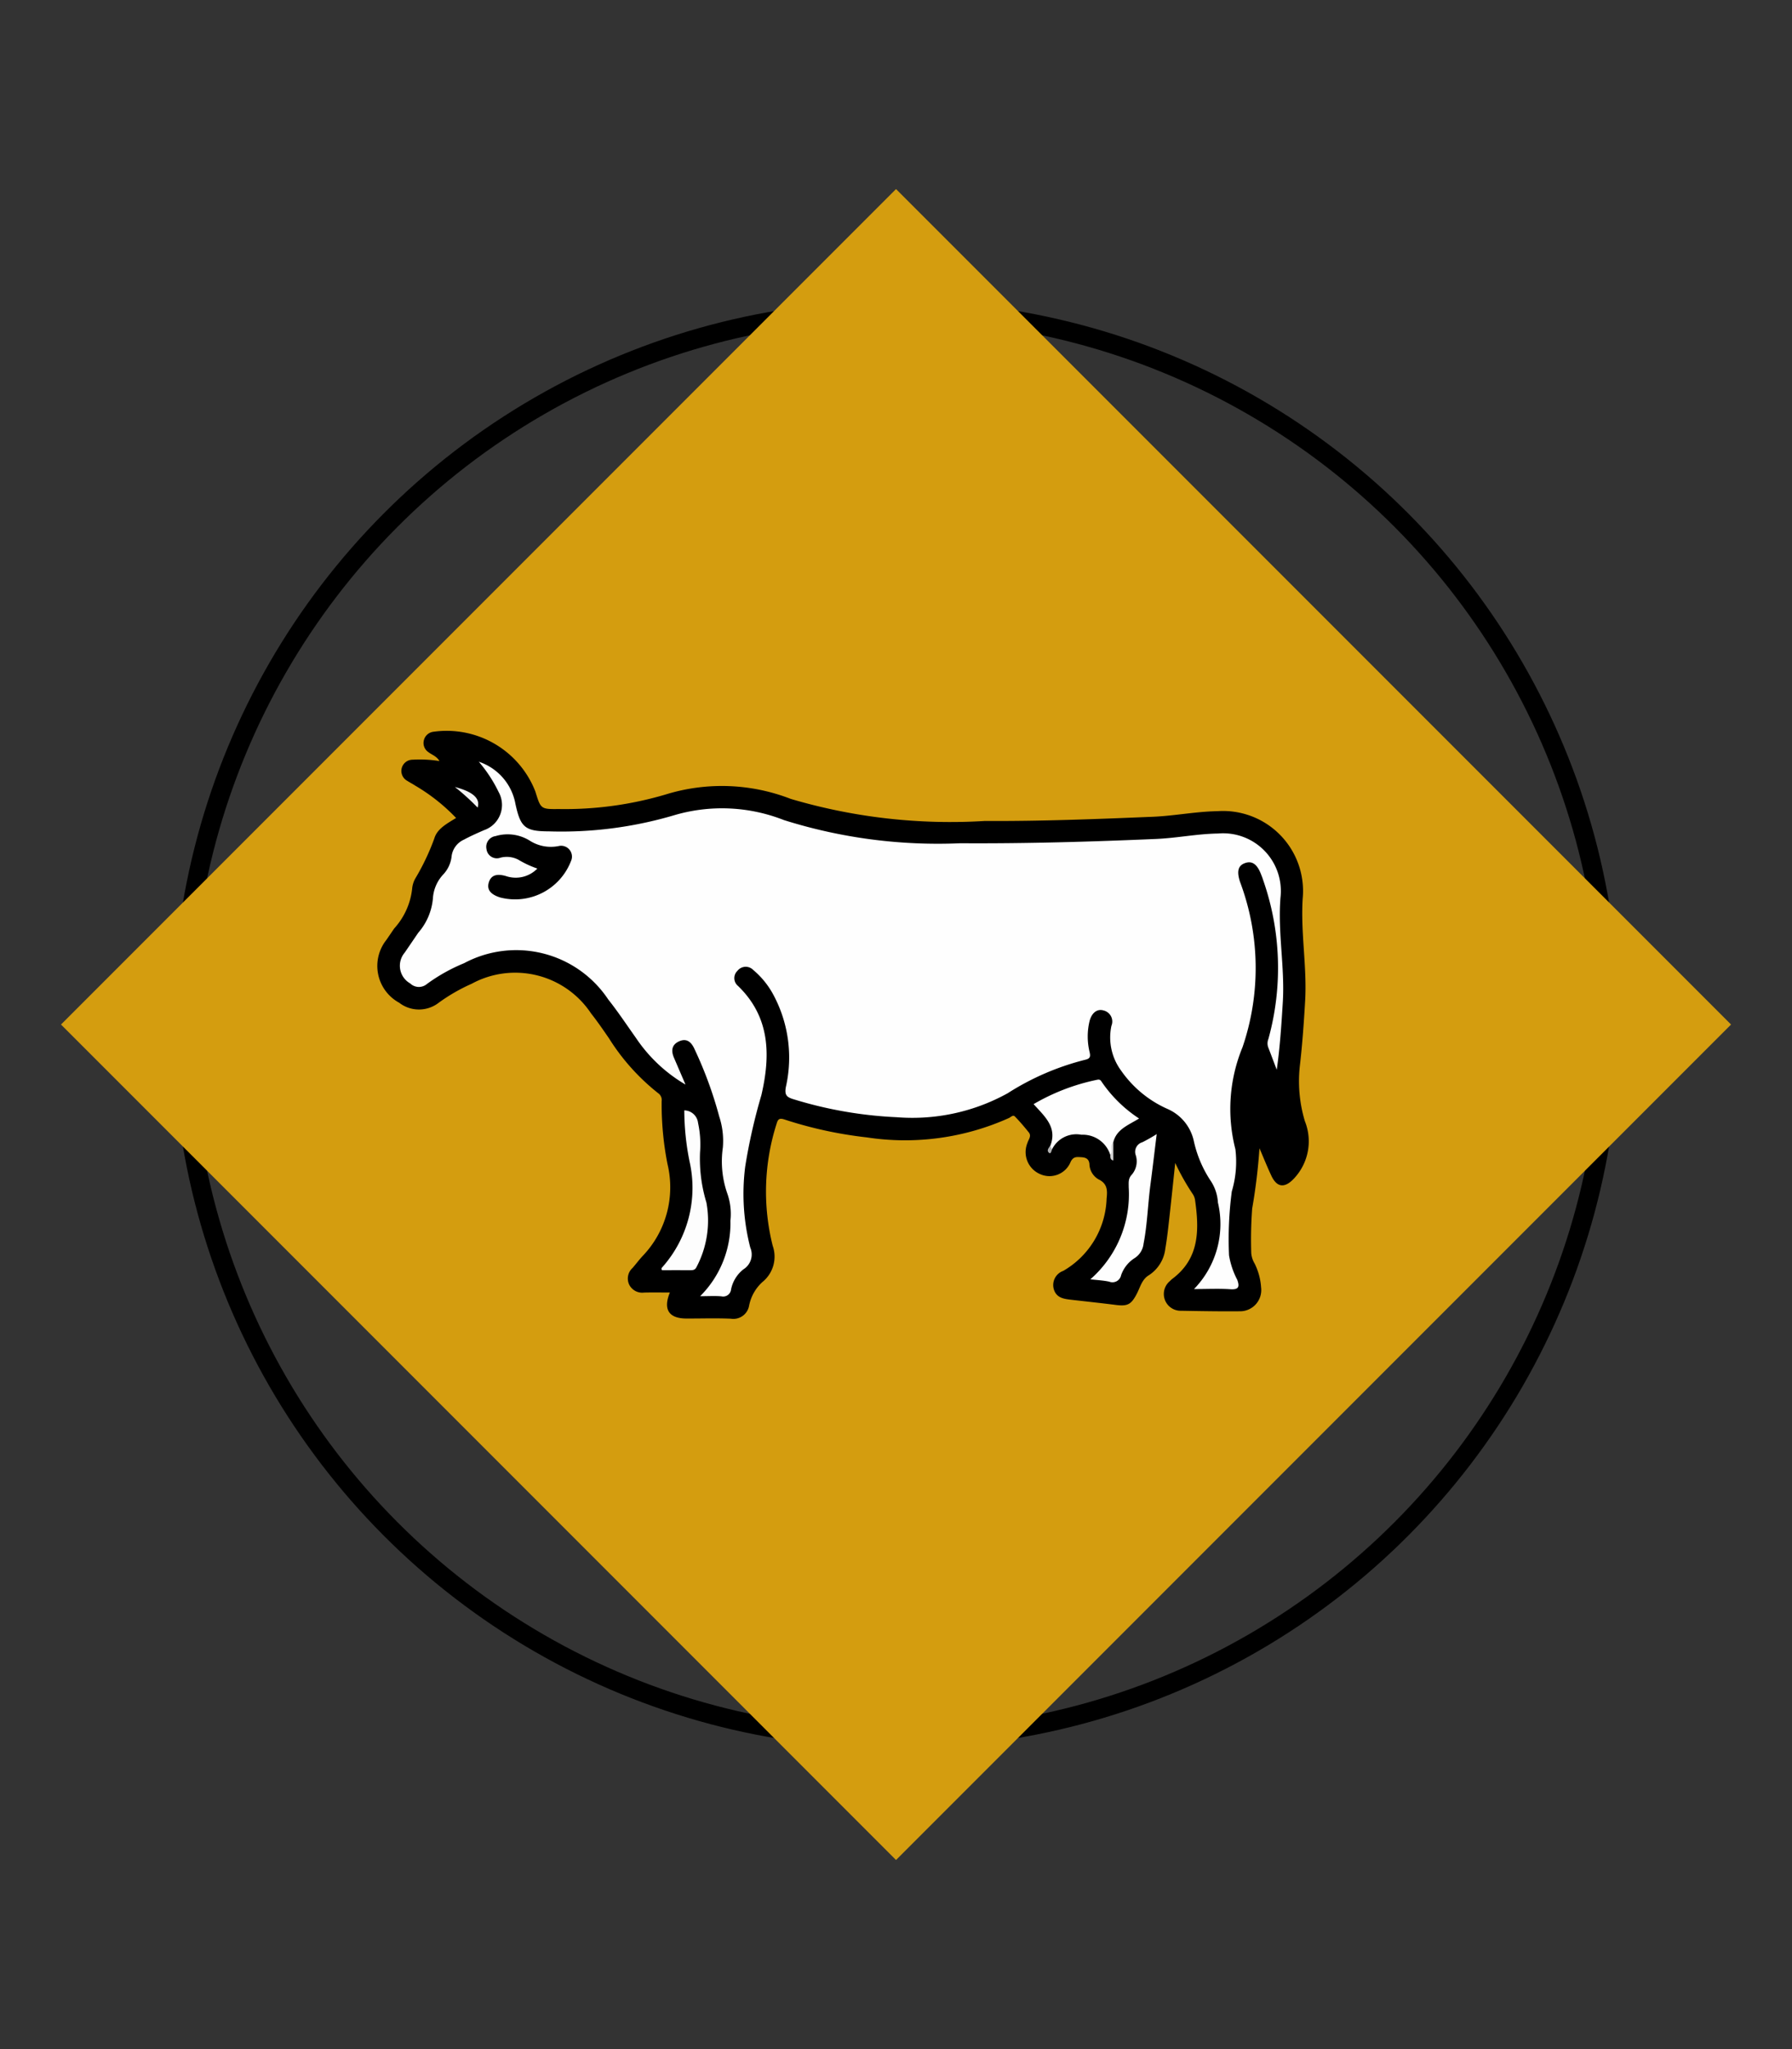 <svg id="Layer_1" data-name="Layer 1" xmlns="http://www.w3.org/2000/svg" viewBox="0 0 70 80"><rect x="0" y="0" width="70" height="80" fill="#333333" stroke="none"/><defs><style>.cls-1{fill:none;stroke:#000;stroke-miterlimit:10;stroke-width:0.75px;}.cls-2{fill:#d49d0f;}.cls-3{fill:#fefefe;}.cls-4{fill:#fdfdfd;}.cls-5{fill:#f5f5f5;}.cls-6{fill:#d2d2d2;}.cls-7{fill:#b3b3b3;}</style></defs><title>icons</title><circle class="cls-1" cx="35" cy="40" r="27.883"/><rect class="cls-2" x="11.936" y="16.936" width="46.129" height="46.129" transform="translate(-18.033 36.464) rotate(-45)"/><path d="M49.198,44.83a22.461,22.461,0,0,1-.285,2.353,16.373,16.373,0,0,0-.036,1.739.94.94,0,0,0,.132.409,2.45,2.45,0,0,1,.253.937.827.827,0,0,1-.839.926c-.762.007-1.523-.006-2.285-.02a.655.655,0,0,1-.435-1.162.911.911,0,0,1,.079-.075c1.081-.8,1.065-1.922.9-3.085a.576.576,0,0,0-.091-.235,9.135,9.135,0,0,1-.684-1.214c-.075.707-.148,1.415-.227,2.122-.046.408-.089.817-.159,1.221a1.428,1.428,0,0,1-.647,1.043c-.269.164-.334.464-.465.717-.222.427-.361.5-.835.439-.575-.073-1.152-.134-1.728-.2-.294-.034-.586-.071-.685-.423a.587.587,0,0,1,.372-.705,3.385,3.385,0,0,0,1.694-2.825c.034-.305.038-.58-.315-.748a.713.713,0,0,1-.356-.601c-.021-.203-.144-.254-.321-.264-.171-.01-.306-.033-.411.177a.891.891,0,0,1-1.204.479.934.934,0,0,1-.485-1.214c.037-.13.167-.265.054-.408-.173-.216-.353-.428-.547-.626-.071-.072-.157.027-.228.061a9.892,9.892,0,0,1-5.556.757,16.017,16.017,0,0,1-3.213-.698c-.209-.068-.26-.008-.313.178a8.683,8.683,0,0,0-.148,4.753,1.274,1.274,0,0,1-.402,1.414,1.678,1.678,0,0,0-.52.922.624.624,0,0,1-.713.51c-.579-.025-1.161-.005-1.741-.007-.678-.002-.914-.354-.641-1.015-.346,0-.677-.006-1.008.002a.568.568,0,0,1-.575-.298.556.556,0,0,1,.126-.664c.135-.155.257-.321.398-.471a3.875,3.875,0,0,0,.965-3.588,12.065,12.065,0,0,1-.227-2.45.323.323,0,0,0-.132-.31,8.435,8.435,0,0,1-1.927-2.148c-.226-.328-.452-.657-.699-.97a3.558,3.558,0,0,0-4.662-1.158,7.012,7.012,0,0,0-1.284.738,1.26,1.26,0,0,1-1.549.003,1.635,1.635,0,0,1-.498-2.455c.103-.149.204-.299.307-.448a2.749,2.749,0,0,0,.698-1.552.973.973,0,0,1,.132-.411A9.108,9.108,0,0,0,16.966,32.734c.11-.378.493-.579.85-.799a7.323,7.323,0,0,0-1.603-1.267c-.101-.066-.209-.121-.31-.186a.439.439,0,0,1,.217-.822,4.856,4.856,0,0,1,1.045.053c-.11-.195-.297-.242-.432-.35a.426.426,0,0,1-.18-.442.437.437,0,0,1,.371-.351,3.717,3.717,0,0,1,3.977,2.303c.004.011.009.022.013.034.209.677.209.687.909.679a13.861,13.861,0,0,0,4.179-.568,7.432,7.432,0,0,1,4.883.171,21.988,21.988,0,0,0,7.584.863c2.189.013,4.376-.074,6.562-.164.844-.035,1.679-.205,2.527-.218a3.123,3.123,0,0,1,3.329,3.401c-.086,1.349.173,2.677.094,4.019-.048.821-.105,1.64-.198,2.456a5.417,5.417,0,0,0,.188,2.224,2.116,2.116,0,0,1-.439,2.256c-.353.368-.653.336-.868-.12C49.498,45.553,49.353,45.189,49.198,44.83Z"/><path class="cls-3" d="M18.703,29.739A2.136,2.136,0,0,1,20.133,31.379c.198.919.37,1.077,1.312,1.079a15.506,15.506,0,0,0,4.862-.622,6.601,6.601,0,0,1,4.315.181,20.033,20.033,0,0,0,6.889.905c2.552.016,5.101-.058,7.65-.168.808-.035,1.606-.2,2.418-.212A2.255,2.255,0,0,1,50.019,35.044c-.11,1.373.175,2.725.09,4.091-.053.864-.108,1.727-.236,2.631-.124-.326-.228-.605-.336-.883a.461.461,0,0,1,.009-.318,10.402,10.402,0,0,0-.214-6.234c-.021-.069-.049-.136-.075-.203-.154-.394-.349-.529-.625-.431-.276.098-.324.33-.193.733a9.568,9.568,0,0,1,.097,6.455,6.323,6.323,0,0,0-.279,3.98,4.037,4.037,0,0,1-.14,1.65,14.217,14.217,0,0,0-.108,2.495,3.148,3.148,0,0,0,.321.954c.095.263.067.393-.269.37-.44-.03-.884-.007-1.42-.007a3.643,3.643,0,0,0,.934-3.378,1.705,1.705,0,0,0-.263-.818,4.579,4.579,0,0,1-.679-1.586,1.776,1.776,0,0,0-1.011-1.243A4.354,4.354,0,0,1,43.795,41.801a2.181,2.181,0,0,1-.38-1.752.443.443,0,0,0-.311-.6c-.257-.075-.471.107-.548.437a2.568,2.568,0,0,0,.006,1.186c.039.166.029.258-.164.301a10.26,10.26,0,0,0-3.039,1.311,7.689,7.689,0,0,1-4.328.934,16.089,16.089,0,0,1-4.021-.698c-.278-.082-.372-.162-.311-.489a5.179,5.179,0,0,0-.519-3.648,3.297,3.297,0,0,0-.759-.916.409.409,0,0,0-.614.035.393.393,0,0,0,.017.586c1.265,1.219,1.28,2.712.917,4.27a22.321,22.321,0,0,0-.631,2.784,8.41,8.41,0,0,0,.197,3.163.681.681,0,0,1-.265.85,1.328,1.328,0,0,0-.485.786.309.309,0,0,1-.377.27c-.248-.022-.499-.005-.831-.005A4.023,4.023,0,0,0,28.532,47.656,2.41,2.41,0,0,0,28.42,46.624a3.799,3.799,0,0,1-.184-1.82,3.05,3.05,0,0,0-.142-1.217,15.639,15.639,0,0,0-.971-2.643c-.122-.264-.303-.422-.599-.287-.289.131-.313.37-.197.639.141.327.281.654.45,1.047a5.942,5.942,0,0,1-1.938-1.825c-.357-.502-.698-1.017-1.08-1.498a4.319,4.319,0,0,0-5.631-1.415,6.874,6.874,0,0,0-1.449.81.487.487,0,0,1-.656-.021.791.791,0,0,1-.216-1.2c.178-.258.354-.519.531-.778a2.347,2.347,0,0,0,.572-1.335,1.504,1.504,0,0,1,.41-.947,1.221,1.221,0,0,0,.318-.679.82.82,0,0,1,.483-.673c.253-.138.519-.254.783-.37a1.04,1.04,0,0,0,.576-1.486A5.444,5.444,0,0,0,18.703,29.739Z"/><path class="cls-3" d="M43.371,45.092a1.127,1.127,0,0,0-1.129-.79,1.06,1.06,0,0,0-1.147.569c-.135.003-.092-.075-.065-.144.277-.723-.229-1.145-.655-1.62a8.165,8.165,0,0,1,2.459-.946c.078-.017.136-.024.185.053a5.228,5.228,0,0,0,1.476,1.454c-.414.259-.877.414-1.005.92C43.392,44.742,43.573,44.962,43.371,45.092Z"/><path class="cls-3" d="M42.592,49.946A4.405,4.405,0,0,0,44.09,46.353c.002-.181-.028-.338.124-.496a.797.797,0,0,0,.152-.754.389.389,0,0,1,.26-.509,6.408,6.408,0,0,0,.558-.317c-.085.685-.16,1.33-.245,1.973-.101.766-.121,1.542-.268,2.303a.767.767,0,0,1-.346.563,1.292,1.292,0,0,0-.532.67.344.344,0,0,1-.465.252C43.097,49.988,42.857,49.977,42.592,49.946Z"/><path class="cls-4" d="M26.73,43.351a.55.55,0,0,1,.538.492,3.965,3.965,0,0,1,.077,1.145,5.886,5.886,0,0,0,.249,1.96,3.885,3.885,0,0,1-.387,2.52c-.059.126-.16.124-.272.124-.361-.002-.722-.001-1.073-.001-.05-.067-.003-.102.025-.134a4.665,4.665,0,0,0,1.047-4.118A10.183,10.183,0,0,1,26.73,43.351Z"/><path class="cls-5" d="M17.769,30.725c.562.147,1.024.386.888.805A8.983,8.983,0,0,0,17.769,30.725Z"/><path class="cls-6" d="M43.371,45.092c.122-.149-.04-.364.119-.504v.719C43.362,45.279,43.374,45.18,43.371,45.092Z"/><path class="cls-7" d="M41.029,44.726l.065.144c-.013.068-.052.185-.102.15C40.859,44.927,40.965,44.82,41.029,44.726Z"/><path d="M20.99,33.91a3.891,3.891,0,0,1-.742-.346.981.981,0,0,0-.702-.078.408.408,0,0,1-.543-.337.423.423,0,0,1,.357-.507,1.635,1.635,0,0,1,1.326.174,1.531,1.531,0,0,0,1.137.215.423.423,0,0,1,.479.592A2.34,2.34,0,0,1,19.539,35.039c-.38-.12-.525-.309-.447-.58.081-.279.294-.365.672-.256A1.178,1.178,0,0,0,20.99,33.91Z"/></svg>